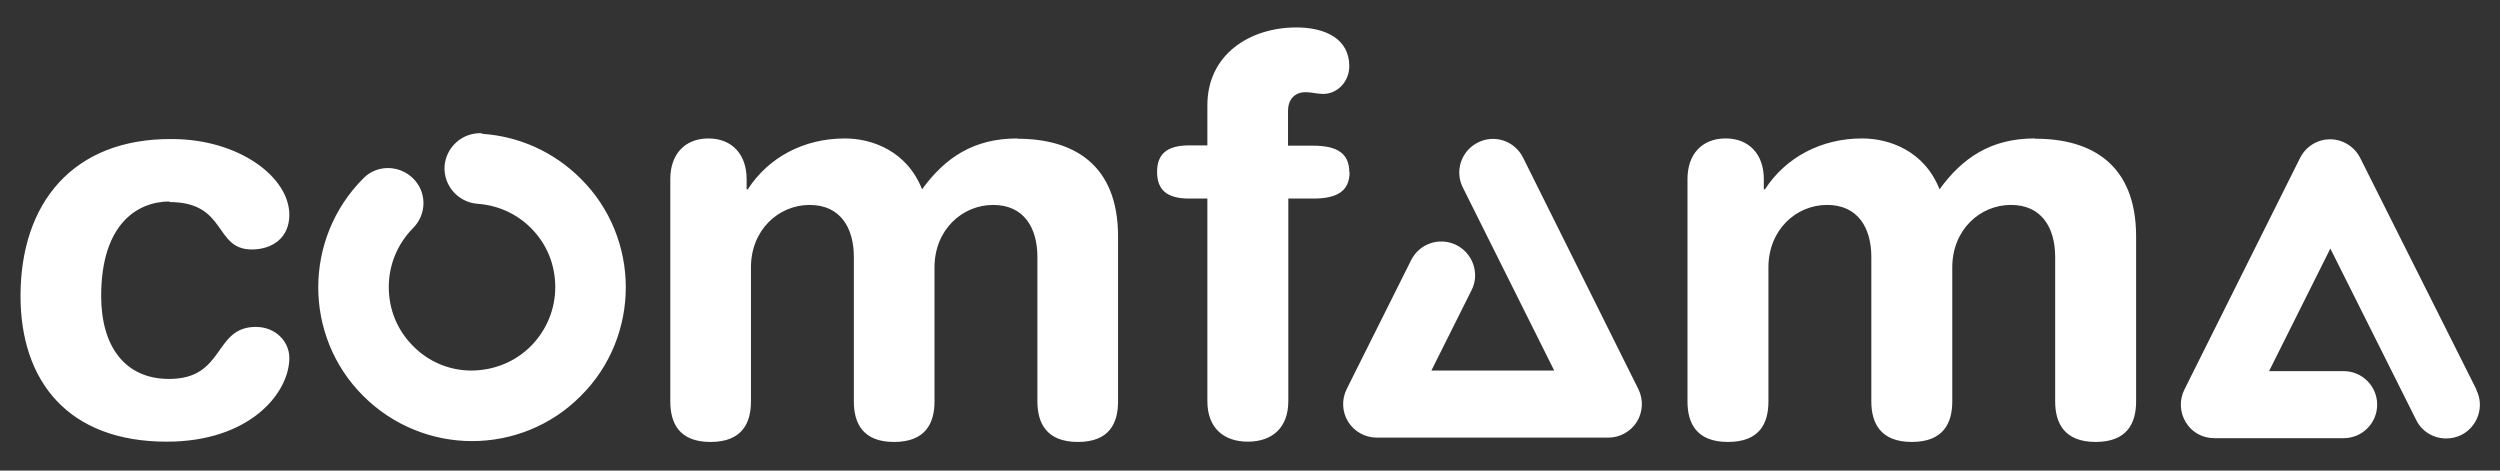 <?xml version="1.0" encoding="UTF-8"?>
<svg id="Capa_1" data-name="Capa 1" xmlns="http://www.w3.org/2000/svg" viewBox="0 0 86.49 16.28">
  <rect x="0" y="0" width="86.49" height="16.28" fill="#333333" stroke="none"/>
  <defs>
    <style>
      .cls-1 {
        fill: #fff;
      }
    </style>
  </defs>
  <path class="cls-1" d="m16.68,4.61c-.67-.04-1.25.47-1.3,1.14-.04.67.47,1.25,1.14,1.3.68.05,1.33.32,1.85.84.57.57.84,1.3.84,2.04s-.28,1.47-.84,2.04c-.57.57-1.3.84-2.05.85-.74,0-1.47-.28-2.03-.85-.57-.57-.84-1.3-.84-2.04s.28-1.47.84-2.04c.48-.48.48-1.25,0-1.72s-1.25-.48-1.72,0c-1.04,1.04-1.56,2.41-1.56,3.77s.52,2.73,1.56,3.76c1.03,1.03,2.4,1.56,3.76,1.56h0c1.36,0,2.73-.52,3.76-1.56,1.04-1.03,1.56-2.4,1.56-3.76s-.52-2.73-1.56-3.76c-.95-.95-2.17-1.47-3.41-1.55m-10.82,2.36c2.01,0,1.53,1.64,2.85,1.64.71,0,1.3-.4,1.3-1.2,0-1.3-1.74-2.62-4.07-2.62C2.52,4.79.71,7.03.71,10.24c0,2.93,1.63,5.04,5.06,5.04,2.87,0,4.24-1.68,4.24-2.9,0-.55-.46-1.07-1.16-1.07-1.47,0-1.05,1.8-3,1.8-1.53,0-2.35-1.13-2.35-2.87,0-2.52,1.28-3.27,2.37-3.27m29.32-2.18c-1.51,0-2.5.67-3.29,1.76-.52-1.32-1.72-1.76-2.67-1.76-1.42,0-2.64.65-3.36,1.76h-.04v-.36c0-.84-.5-1.4-1.32-1.4s-1.32.55-1.32,1.4v7.7c0,.74.3,1.4,1.39,1.4s1.4-.65,1.4-1.4v-4.64c0-1.3.96-2.16,2.03-2.16s1.53.8,1.53,1.8v5c0,.74.3,1.4,1.39,1.4s1.4-.65,1.4-1.4v-4.64c0-1.3.96-2.16,2.03-2.16s1.53.8,1.53,1.8v5c0,.74.31,1.4,1.4,1.4s1.39-.65,1.39-1.4v-5.71c0-2.5-1.55-3.38-3.48-3.38m11.48,1.16c0-.67-.44-.92-1.26-.92h-.86v-1.2c0-.38.21-.65.61-.65.21,0,.4.06.61.06.5,0,.9-.44.9-.96,0-.94-.82-1.34-1.83-1.34-1.62,0-3.08.94-3.08,2.69v1.39h-.63c-.78,0-1.11.31-1.11.92s.33.92,1.11.92h.63v7.01c0,.92.56,1.4,1.4,1.4s1.4-.48,1.4-1.4v-7.01h.86c.82,0,1.26-.25,1.26-.92m23.7-1.16c-1.51,0-2.5.67-3.29,1.76-.52-1.32-1.72-1.76-2.68-1.76-1.41,0-2.64.65-3.36,1.76h-.04v-.36c0-.84-.5-1.4-1.32-1.4s-1.32.55-1.32,1.4v7.7c0,.74.3,1.4,1.4,1.4s1.4-.65,1.4-1.4v-4.64c0-1.3.96-2.16,2.03-2.16s1.53.8,1.53,1.8v5c0,.74.31,1.4,1.4,1.4s1.4-.65,1.4-1.4v-4.64c0-1.3.96-2.16,2.03-2.16s1.53.8,1.53,1.8v5c0,.74.31,1.4,1.4,1.4s1.4-.65,1.4-1.4v-5.71c0-2.5-1.55-3.38-3.48-3.38m15.25,8.67h0l-4.02-8.01c-.2-.39-.6-.64-1.04-.64-.44,0-.84.25-1.04.65l-4,8.01c-.18.36-.16.79.05,1.13.21.35.58.55.99.55h4.47c.64,0,1.16-.52,1.16-1.16s-.52-1.16-1.16-1.16h-2.58l2.12-4.24,2.97,5.93c.2.41.61.64,1.04.64.18,0,.35-.04.52-.12.57-.29.81-.99.52-1.56M52.69,5.45c-.29-.58-.99-.81-1.56-.52-.58.29-.81.99-.52,1.56l3.16,6.33h-4.25l1.39-2.78c.29-.57.05-1.27-.52-1.56-.58-.29-1.28-.06-1.57.52l-2.23,4.46c-.18.36-.16.79.05,1.13.21.34.59.55.99.55h8.01c.4,0,.78-.21.99-.55.21-.34.23-.77.05-1.13l-3.99-8.01Z"/>
</svg>